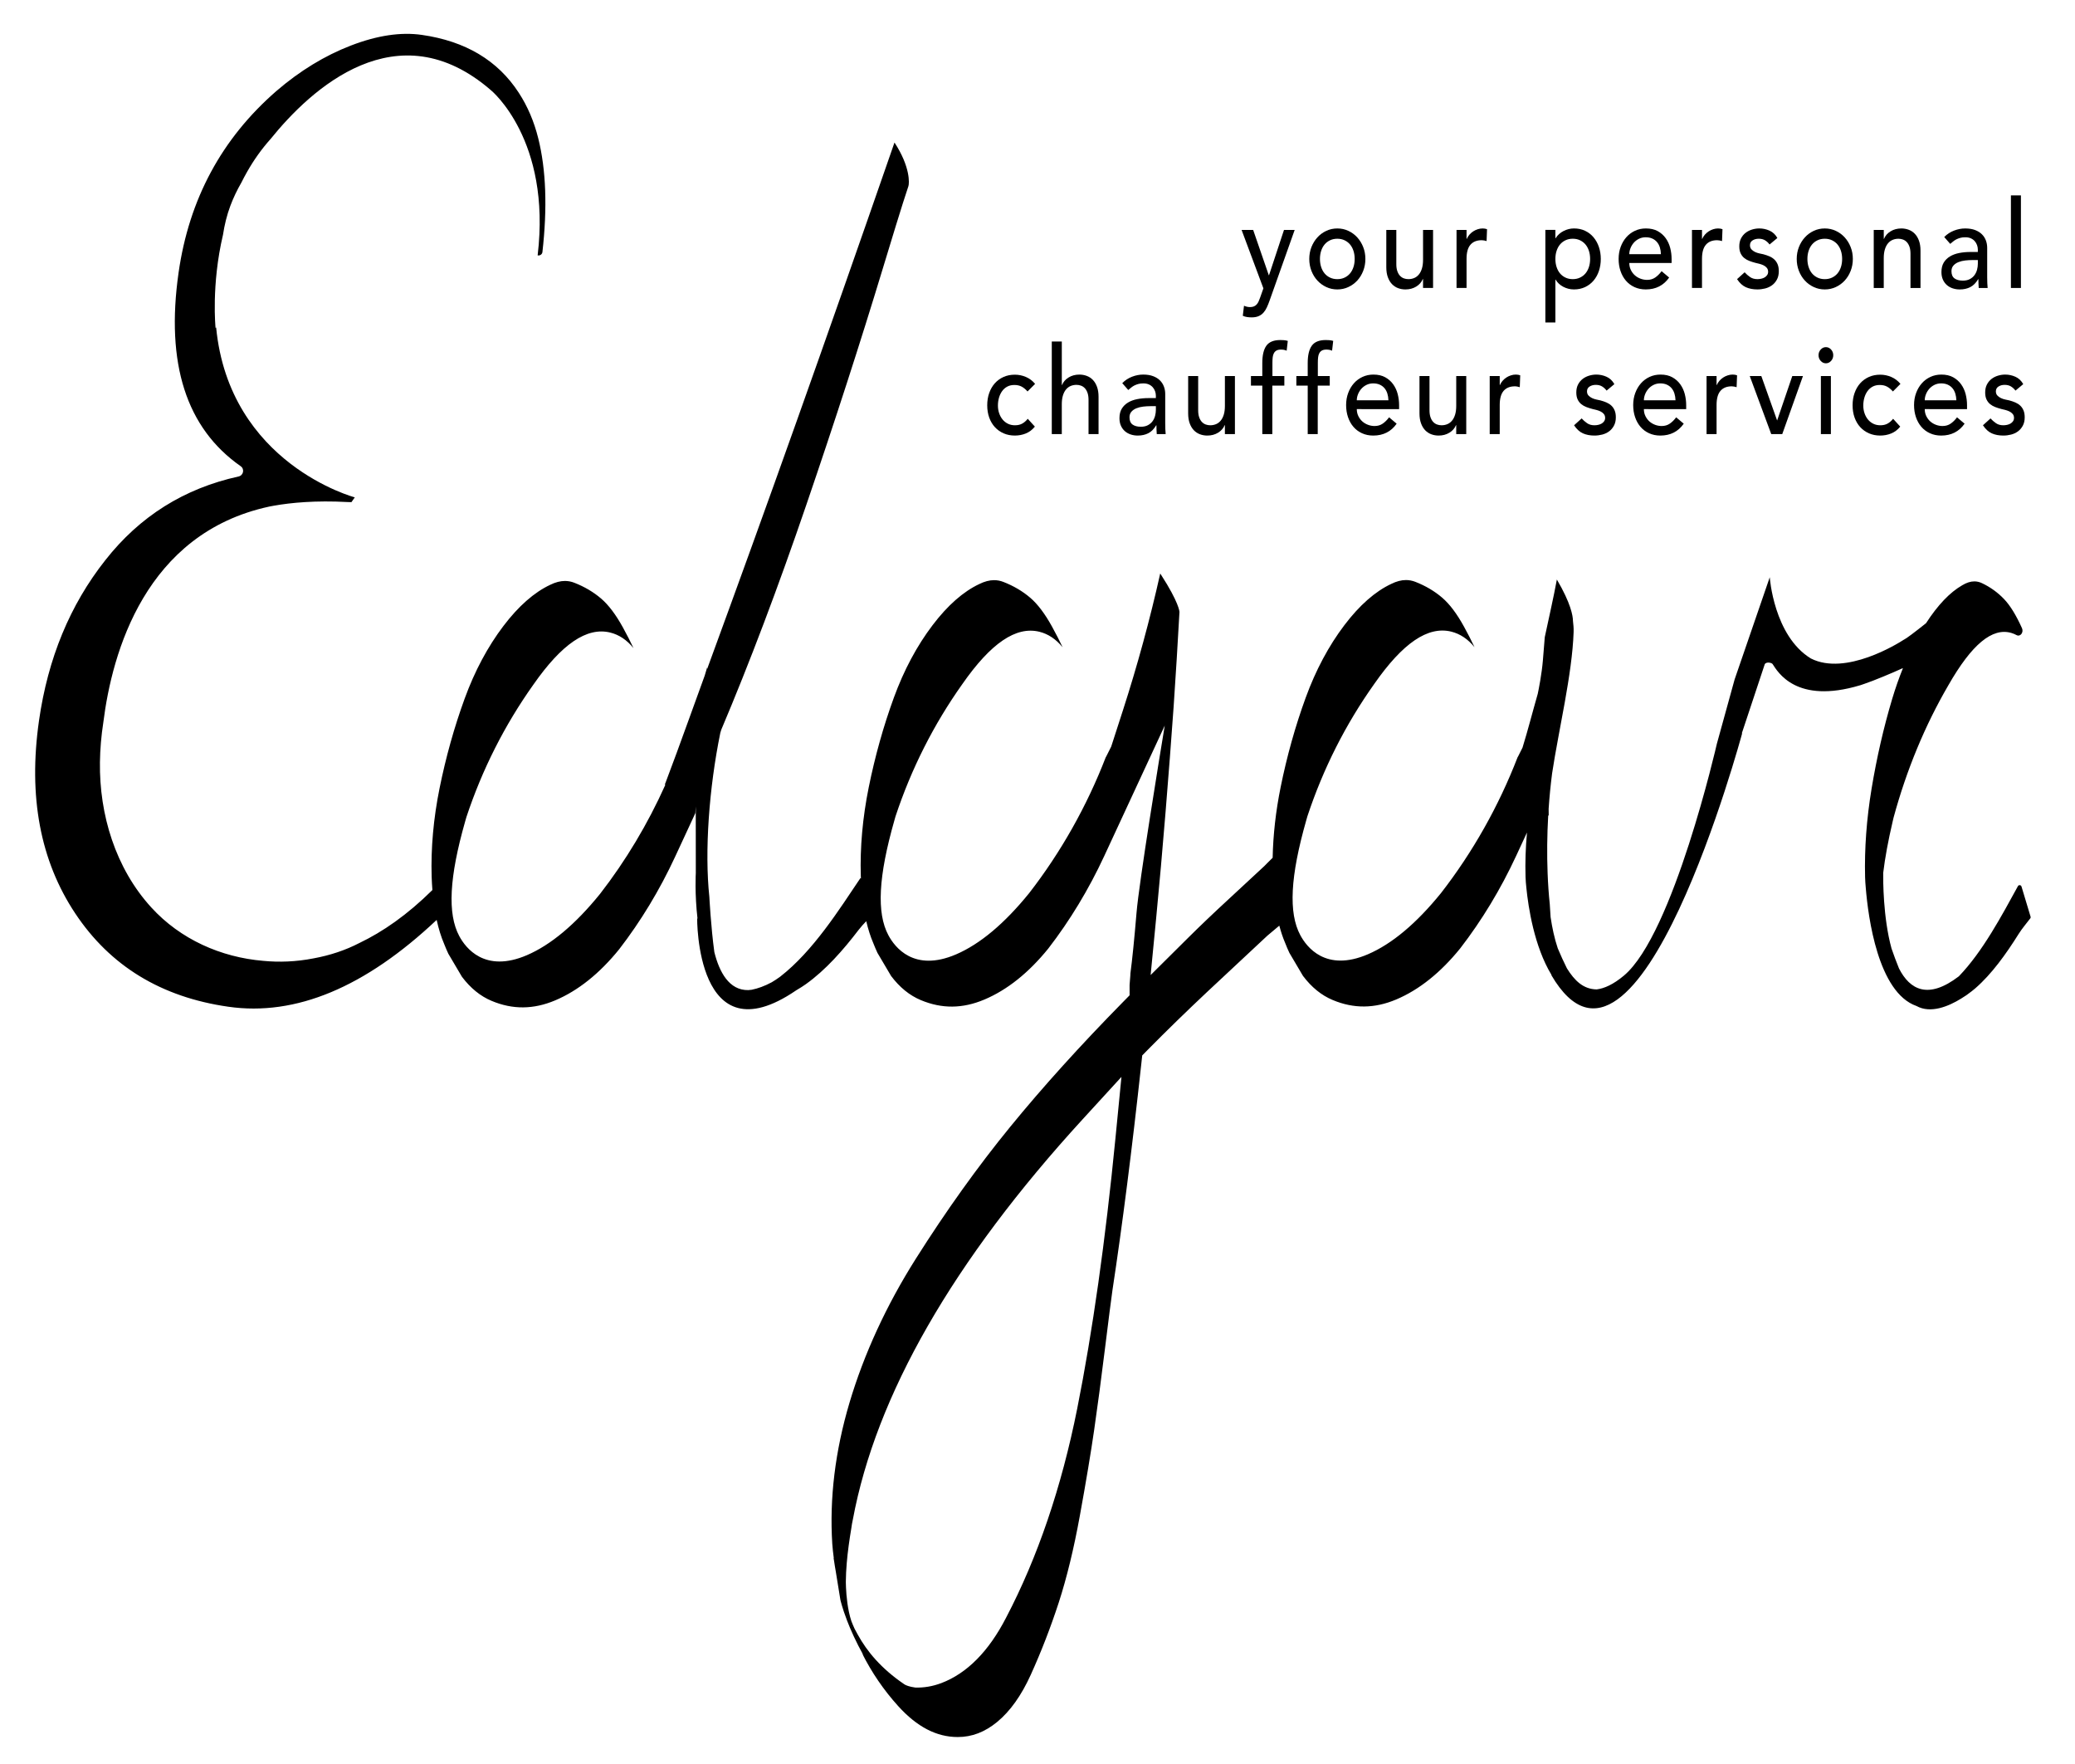 <?xml version="1.0" encoding="utf-8"?>
<!-- Generator: Adobe Illustrator 16.0.0, SVG Export Plug-In . SVG Version: 6.00 Build 0)  -->
<!DOCTYPE svg PUBLIC "-//W3C//DTD SVG 1.1//EN" "http://www.w3.org/Graphics/SVG/1.1/DTD/svg11.dtd">
<svg version="1.1" id="Layer_1" xmlns="http://www.w3.org/2000/svg" xmlns:xlink="http://www.w3.org/1999/xlink" x="0px" y="0px"
	 width="257px" height="218.5px" viewBox="0 0 257 218.5" enable-background="new 0 0 257 218.5" xml:space="preserve">
<g>
	<path d="M251.501,113.529l-1.127-3.742c-0.062-0.204-0.339-0.235-0.442-0.048c-1.976,3.6-4.367,8.114-7.319,11.167
		c-3.803,2.91-6.064,1.664-7.41-0.971c-0.313-0.752-0.658-1.699-0.929-2.48c-1.054-3.828-1.04-8.536-1.029-9.36
		c0.222-1.848,0.607-3.952,1.169-6.353l0.114-0.49c1.604-5.9,3.881-11.399,6.786-16.389c2.892-5.062,5.438-7.186,7.817-6.476
		c0.218,0.066,0.431,0.155,0.636,0.266c0.451,0.241,0.905-0.332,0.667-0.859c-0.004-0.009-0.008-0.017-0.011-0.026
		c-0.717-1.59-1.459-2.796-2.213-3.583c-0.776-0.813-1.694-1.474-2.729-1.966c-0.308-0.147-0.623-0.22-0.947-0.22
		c-0.477,0-0.971,0.159-1.494,0.475c-1.54,0.88-3.046,2.465-4.492,4.703c-1.356,1.082-2.48,1.93-2.72,2.03
		c-0.013,0.005-0.016,0.005-0.019,0.006c-0.001,0.001,0,0-0.001,0.001c-0.771,0.501-7.209,4.515-11.52,2.333
		c-4.601-2.809-5.095-10.061-5.095-10.061l-4.351,12.652l-2.2,7.972c0,0-5.386,23.596-11.52,28.714
		c-1.303,1.089-2.417,1.586-3.365,1.703c-1.652-0.025-2.729-1.07-3.688-2.611c-0.381-0.753-0.804-1.699-1.133-2.48
		c-0.42-1.249-0.699-2.592-0.887-3.863c-0.069-0.971-0.103-1.615-0.103-1.615c-0.127-1.187-0.216-2.477-0.268-3.832
		c0-0.015,0-0.037,0.001-0.05l-0.003-0.018c-0.084-2.215-0.064-4.609,0.075-7.05c0.021-0.012,0.041-0.022,0.063-0.036
		c-0.012-0.261-0.013-0.538-0.008-0.823c0.1-1.458,0.241-2.924,0.429-4.373c0.812-5.38,2.491-12.276,2.664-17.496
		c0.021-0.575-0.037-0.937-0.079-1.376c-0.006-0.638-0.263-2.19-1.994-5.135c-0.216,1.146-0.451,2.301-0.702,3.455l-0.797,3.684
		l-0.231,2.852c-0.139,1.703-0.527,3.638-0.638,4.164c-0.661,2.298-1.236,4.562-1.886,6.661l-0.548,1.091l-0.061,0.099
		c-2.332,6.036-5.545,11.745-9.481,16.815c-3.058,3.775-6.094,6.313-9.059,7.587c-5.228,2.243-7.596-0.908-8.374-2.368
		c-1.479-2.753-1.246-7.277,0.739-14.232l0.14-0.49c1.955-5.9,4.736-11.4,8.281-16.389c3.528-5.063,6.636-7.187,9.538-6.477
		c1.092,0.272,2.049,0.909,2.877,1.921c-0.391-0.826-0.824-1.674-1.301-2.539c-0.873-1.59-1.779-2.796-2.699-3.583
		c-0.946-0.814-2.066-1.474-3.328-1.967c-0.377-0.146-0.761-0.22-1.157-0.22c-0.581,0-1.184,0.16-1.822,0.476
		c-1.992,0.932-3.938,2.647-5.8,5.101c-1.941,2.556-3.554,5.575-4.796,8.978c-1.291,3.536-2.337,7.275-3.112,11.114
		c-0.599,2.961-0.926,5.885-0.985,8.724c-0.255,0.259-1.027,1.005-1.029,1.027c-1.467,1.369-2.947,2.746-4.471,4.146
		c-1.815,1.672-3.486,3.265-4.967,4.736l-4.646,4.614l0.688-7.08c0.774-7.981,1.601-18.215,2.164-26.202
		c0.267-3.913,0.506-7.813,0.72-11.692c-0.002-0.026-0.056-1.159-2.293-4.613c-0.031-0.048-0.062-0.094-0.091-0.14
		c-1.275,5.715-2.837,11.433-4.646,17.028l-1.425,4.408l-0.62,1.232l-0.06,0.099c-2.332,6.035-5.547,11.744-9.481,16.815
		c-3.058,3.776-6.093,6.313-9.058,7.587c-5.228,2.243-7.596-0.909-8.375-2.368c-1.479-2.754-1.245-7.277,0.74-14.231l0.139-0.491
		c1.955-5.9,4.737-11.4,8.281-16.389c3.529-5.063,6.637-7.186,9.539-6.476c1.091,0.272,2.048,0.908,2.877,1.92
		c-0.392-0.826-0.825-1.674-1.301-2.539c-0.873-1.589-1.78-2.795-2.699-3.583c-0.947-0.813-2.067-1.474-3.33-1.966
		c-0.376-0.147-0.759-0.221-1.155-0.221c-0.581,0-1.184,0.16-1.824,0.476c-1.991,0.933-3.937,2.647-5.799,5.102
		c-1.941,2.555-3.554,5.574-4.796,8.978c-1.291,3.535-2.337,7.275-3.113,11.113c-0.756,3.745-1.086,7.433-0.979,10.959
		c0.003,0.107,0.01,0.208,0.015,0.314c-0.02-0.017-0.04-0.038-0.059-0.052c-2.622,3.891-5.855,9.042-9.944,12.215
		c-0.36,0.263-0.707,0.493-1.039,0.688c-0.887,0.477-1.707,0.774-2.497,0.932c-0.146,0.024-0.284,0.032-0.422,0.041
		c-2.355,0.039-3.571-2.213-4.194-4.704c-0.426-3.123-0.619-6.841-0.619-6.841c-0.604-5.677-0.037-13.481,1.356-20.301l0.117-0.389
		c3.493-8.251,7.031-17.6,10.542-27.869c3.536-10.343,6.718-20.179,9.462-29.234c2.787-9.2,2.818-9.08,3.179-10.222
		c0.111-0.325,0.262-2.364-1.725-5.402c-9.005,25.946-15.765,44.895-23.18,65.132c-0.006,0.016-0.014,0.036-0.019,0.052
		c-0.001-0.06-0.004-0.12-0.005-0.18c-0.099,0.34-0.203,0.678-0.304,1.019c-0.458,1.252-1.107,3.045-1.956,5.401
		c-1.084,3.007-2.042,5.612-2.879,7.816c-0.032,0.086-0.065,0.169-0.098,0.254c0.019,0.02,0.033,0.044,0.051,0.065
		c-2.161,4.807-4.878,9.364-8.082,13.492c-3.058,3.777-6.094,6.314-9.059,7.588c-5.228,2.243-7.596-0.908-8.375-2.368
		c-1.479-2.753-1.245-7.276,0.74-14.232l0.14-0.49c1.955-5.9,4.736-11.399,8.281-16.389c3.528-5.063,6.636-7.187,9.538-6.476
		c1.092,0.271,2.048,0.908,2.877,1.92c-0.391-0.826-0.824-1.674-1.3-2.539c-0.873-1.59-1.781-2.796-2.7-3.583
		c-0.947-0.813-2.066-1.474-3.329-1.966c-0.377-0.147-0.76-0.22-1.156-0.22c-0.581,0-1.184,0.159-1.823,0.475
		c-1.991,0.933-3.937,2.647-5.799,5.101c-1.941,2.556-3.554,5.575-4.796,8.979c-1.291,3.535-2.337,7.275-3.113,11.113
		c-0.757,3.745-1.086,7.433-0.98,10.959c0.018,0.568,0.051,1.113,0.092,1.647c-3.105,3.071-6.144,5.176-9.045,6.562
		c-1.728,0.896-3.638,1.527-5.647,1.897c-2.229,0.438-4.325,0.498-6.246,0.313c-5.251-0.438-10.279-2.667-13.883-6.62
		c-4.429-4.853-6.445-11.487-6.356-17.985c0.022-1.622,0.164-3.278,0.421-4.932c1.084-8.66,5.201-23.395,20.529-26.716
		c0.023-0.005,0.045-0.01,0.069-0.015c0.175-0.037,0.36-0.065,0.538-0.1c2.12-0.374,5.153-0.665,9.114-0.451l0.479,0.014
		l0.416-0.593c0,0-15.543-4.122-17.174-21.048c-0.042,0.039-0.071,0.066-0.071,0.066s-0.548-5.299,0.919-11.531
		c0.188-1.236,0.482-2.444,0.915-3.6c0.376-1.004,0.842-1.968,1.376-2.892c0.208-0.424,0.435-0.844,0.67-1.262l-0.003,0.001
		c0,0,0.015-0.025,0.044-0.073c0.8-1.409,1.758-2.774,2.898-4.047c4.984-6.179,15.686-16.1,27.306-6.017
		c0,0,7.477,6.126,5.766,20.434c0.281,0.063,0.56-0.123,0.592-0.409c0.618-5.477,0.458-10.185-0.518-14.088
		c-0.52-2.091-1.324-3.972-2.413-5.641c-2.598-4.003-6.6-6.391-12.01-7.164c-2.606-0.373-5.529,0.067-8.775,1.317
		c-3.246,1.252-6.328,3.131-9.24,5.639c-6.773,5.893-10.808,13.386-12.108,22.48c-1.612,11.275,0.951,19.268,7.692,23.978
		c0.509,0.355,0.343,1.138-0.262,1.271c-6.743,1.481-12.248,4.938-16.511,10.374c-4.37,5.529-7.104,12.149-8.207,19.86
		c-1.343,9.393,0.15,17.347,4.484,23.868c4.332,6.521,10.654,10.376,18.971,11.564c8.333,1.192,16.931-2.395,25.797-10.751
		c0.24,1.091,0.546,2.083,0.922,2.961c0.166,0.428,0.342,0.832,0.523,1.223l1.688,2.859c1.058,1.401,2.274,2.397,3.681,2.984
		c2.604,1.092,5.176,1.069,7.863-0.064c2.831-1.195,5.496-3.323,7.924-6.324c2.682-3.472,5.016-7.33,6.927-11.449l2.514-5.42
		c0.014-0.277,0.032-0.554,0.048-0.831l0.007,8.247c0,0-0.155,2.537,0.219,5.736l-0.054-0.18c0,0-0.194,17.469,12.233,9
		l-0.002-0.002c0.234-0.135,0.467-0.274,0.696-0.425c0.343-0.221,0.557-0.374,0.557-0.374l-0.001-0.001
		c2.438-1.741,4.606-4.204,6.519-6.711c0.286-0.375,0.614-0.729,0.943-1.073c0.232,0.993,0.521,1.897,0.868,2.706
		c0.166,0.429,0.343,0.832,0.523,1.224l1.688,2.858c1.059,1.402,2.274,2.398,3.681,2.986c2.604,1.091,5.176,1.068,7.863-0.067
		c2.832-1.193,5.497-3.321,7.925-6.322c2.681-3.472,5.015-7.33,6.926-11.45l7.496-16.159c-0.598,3.617-3.178,19.341-3.496,23.19
		c-0.274,3.276-0.521,5.724-0.754,7.484c0,0.13-0.021,0.455-0.06,0.87c-0.025,0.27-0.044,0.459-0.044,0.574v1.285l-0.829,0.843
		c-5.255,5.342-9.953,10.54-13.964,15.453c-4.003,4.898-7.929,10.386-11.671,16.306c-3.658,5.785-6.427,11.793-8.231,17.86
		c-1.773,5.968-2.489,11.847-2.129,17.476c0.036,0.57,0.113,1.158,0.185,1.743l-0.02,0.012l0.062,0.386
		c0.052,0.387,0.123,0.779,0.19,1.172l0.588,3.617c0,0,0.209,0.951,0.81,2.521v0.007l0.003,0.004c0.441,1.15,1.098,2.633,2.04,4.329
		c-0.052-0.081-0.113-0.153-0.162-0.235c1.192,2.377,2.689,4.563,4.47,6.531c2.335,2.577,4.747,3.829,7.374,3.829
		c1.748,0,3.341-0.607,4.868-1.857c1.607-1.316,3.011-3.282,4.173-5.847c1.294-2.849,2.46-5.861,3.469-8.952
		c0.994-3.066,1.875-6.683,2.612-10.75c0.77-4.229,1.367-7.808,1.776-10.642c0.422-2.915,0.863-6.233,1.323-9.95
		c0.467-3.775,0.779-6.212,0.935-7.302c1.228-8.073,2.43-17.504,3.576-28.042l0.117-1.068l0.694-0.706
		c2.319-2.351,4.799-4.763,7.363-7.173c2.283-2.144,4.782-4.475,7.438-6.946l1.483-1.246c0.205,0.771,0.442,1.489,0.724,2.143
		c0.166,0.428,0.341,0.832,0.521,1.222l1.688,2.86c1.059,1.401,2.273,2.397,3.681,2.985c2.604,1.091,5.176,1.068,7.863-0.065
		c2.831-1.196,5.497-3.324,7.924-6.324c2.683-3.472,5.016-7.331,6.928-11.45l1.346-2.902c-0.172,1.87-0.232,3.711-0.178,5.51
		c0,0,0,0.006,0.001,0.018c0.015,0.42,0.051,0.875,0.104,1.349c0.235,2.346,0.964,7.23,3.11,10.757l-0.013,0.037
		c10.661,18.192,23.633-29.982,23.633-29.982l-0.056,0.046l2.854-8.595c0.193-0.305,0.851-0.177,0.964-0.005
		c0.637,0.968,2.915,5.014,10.846,2.627l-0.007,0.005c0,0,0.031-0.011,0.041-0.014c0.076-0.024,0.165-0.057,0.243-0.082
		c0.082-0.028,0.159-0.055,0.279-0.097c1.009-0.33,3.463-1.349,4.655-1.901c0.038-0.017,0.063-0.019,0.084-0.015
		c-0.487,1.206-0.933,2.473-1.329,3.8c-1.058,3.536-1.915,7.275-2.551,11.113c-0.62,3.745-0.891,7.433-0.803,10.959
		c0.011,0.426,0.043,0.887,0.088,1.366c0.291,3.551,1.505,12.919,6.277,14.585c1.759,0.976,3.978,0.038,5.509-0.904
		c0.46-0.271,0.908-0.583,1.347-0.934c0.282-0.221,0.456-0.374,0.456-0.374l-0.001-0.001c1.998-1.74,3.774-4.204,5.343-6.711
		c0.437-0.699,0.992-1.328,1.447-1.937C251.51,113.662,251.521,113.594,251.501,113.529 M138.153,140.969
		c-1.242,12.688-2.836,23.954-4.736,33.479c-1.942,9.725-4.902,18.426-8.799,25.865c-2.147,4.178-4.849,6.912-8.031,8.118
		c-1.104,0.415-2.175,0.581-3.208,0.554c-0.779-0.104-1.186-0.287-1.348-0.389c-0.037-0.025-0.067-0.047-0.105-0.072
		c-2.781-1.898-4.546-4.017-5.682-6.087c-0.029-0.067-0.089-0.177-0.185-0.343c-0.061-0.119-0.138-0.24-0.196-0.359
		c-0.022-0.042-0.041-0.092-0.063-0.136c-0.133-0.285-0.242-0.566-0.354-0.847c-0.47-1.416-0.62-3.142-0.664-4.148
		c-0.003-0.206-0.02-0.401-0.019-0.612c-0.001-0.083-0.001-0.111-0.001-0.146c0.008-0.736,0.044-1.499,0.113-2.288
		c0.121-1.423,0.325-2.861,0.566-4.308c0.046-0.354,0.108-0.705,0.185-1.053c2.862-15.396,12.409-32.054,28.483-49.607l4.789-5.23
		L138.153,140.969z"/>
	<path d="M153.777,28.473h1.434l1.936,5.611h0.027l1.856-5.611h1.323l-3.102,8.736c-0.11,0.313-0.225,0.599-0.344,0.856
		c-0.119,0.259-0.261,0.478-0.426,0.66c-0.164,0.182-0.363,0.324-0.597,0.425s-0.52,0.152-0.858,0.152
		c-0.184,0-0.369-0.013-0.557-0.038c-0.188-0.026-0.368-0.079-0.542-0.16l0.15-1.243c0.247,0.111,0.493,0.167,0.74,0.167
		c0.191,0,0.354-0.028,0.486-0.084c0.132-0.055,0.246-0.136,0.343-0.242c0.096-0.107,0.176-0.23,0.239-0.372
		s0.128-0.303,0.191-0.485l0.402-1.138L153.777,28.473z"/>
	<path d="M162.16,32.067c0-0.525,0.09-1.016,0.269-1.471c0.18-0.455,0.426-0.854,0.738-1.198c0.312-0.344,0.68-0.614,1.103-0.811
		c0.423-0.198,0.878-0.296,1.365-0.296s0.941,0.098,1.364,0.296c0.423,0.197,0.791,0.467,1.104,0.811
		c0.313,0.344,0.559,0.743,0.737,1.198c0.18,0.455,0.27,0.946,0.27,1.471c0,0.526-0.09,1.019-0.27,1.479
		c-0.179,0.46-0.425,0.859-0.737,1.198s-0.681,0.607-1.104,0.803c-0.423,0.198-0.877,0.296-1.364,0.296s-0.942-0.098-1.365-0.296
		c-0.423-0.196-0.791-0.464-1.103-0.803c-0.313-0.339-0.559-0.738-0.738-1.198C162.25,33.086,162.16,32.593,162.16,32.067
		 M163.483,32.067c0,0.364,0.051,0.7,0.152,1.009c0.101,0.308,0.243,0.571,0.427,0.788c0.184,0.218,0.409,0.39,0.676,0.516
		c0.266,0.126,0.565,0.189,0.896,0.189s0.629-0.063,0.896-0.189s0.492-0.298,0.676-0.516c0.184-0.217,0.326-0.48,0.428-0.788
		c0.101-0.309,0.151-0.645,0.151-1.009c0-0.364-0.051-0.7-0.151-1.008c-0.102-0.309-0.244-0.572-0.428-0.789
		c-0.184-0.218-0.409-0.389-0.676-0.516c-0.267-0.126-0.564-0.189-0.896-0.189s-0.631,0.063-0.896,0.189
		c-0.267,0.127-0.492,0.298-0.676,0.516c-0.184,0.217-0.326,0.48-0.427,0.789C163.534,31.367,163.483,31.703,163.483,32.067"/>
	<path d="M177.491,35.661h-1.24v-1.107h-0.028c-0.156,0.384-0.428,0.695-0.813,0.933c-0.386,0.237-0.832,0.356-1.337,0.356
		c-0.322,0-0.626-0.053-0.91-0.159c-0.285-0.106-0.535-0.271-0.751-0.493c-0.217-0.222-0.389-0.508-0.518-0.857
		s-0.193-0.76-0.193-1.236v-4.625h1.241v4.246c0,0.334,0.041,0.619,0.124,0.857c0.083,0.237,0.193,0.43,0.331,0.576
		c0.138,0.147,0.296,0.253,0.476,0.319c0.179,0.065,0.365,0.098,0.559,0.098c0.257,0,0.496-0.045,0.717-0.136
		c0.221-0.091,0.413-0.235,0.579-0.433c0.165-0.196,0.294-0.447,0.386-0.75c0.092-0.303,0.139-0.662,0.139-1.077v-3.7h1.24V35.661z"
		/>
	<path d="M180.4,28.473h1.241v1.107h0.027c0.083-0.192,0.193-0.366,0.331-0.523c0.138-0.157,0.292-0.291,0.462-0.402
		c0.17-0.111,0.355-0.2,0.559-0.265c0.201-0.066,0.404-0.099,0.606-0.099s0.386,0.031,0.552,0.091l-0.056,1.471
		c-0.102-0.03-0.201-0.055-0.303-0.076c-0.102-0.02-0.203-0.03-0.304-0.03c-0.606,0-1.071,0.187-1.393,0.561
		c-0.322,0.374-0.482,0.956-0.482,1.744v3.609H180.4V28.473z"/>
	<path d="M191.402,28.472h1.241v1.031h0.027c0.239-0.384,0.567-0.682,0.986-0.895c0.418-0.211,0.848-0.318,1.289-0.318
		c0.505,0,0.962,0.096,1.371,0.288c0.409,0.193,0.759,0.461,1.048,0.804c0.29,0.344,0.513,0.746,0.669,1.206
		s0.234,0.953,0.234,1.478c0,0.537-0.078,1.035-0.234,1.495s-0.379,0.859-0.669,1.198c-0.289,0.338-0.639,0.604-1.048,0.796
		s-0.866,0.288-1.371,0.288c-0.47,0-0.91-0.109-1.324-0.326c-0.413-0.218-0.73-0.514-0.951-0.888h-0.027v5.309h-1.241V28.472z
		 M194.794,29.564c-0.33,0-0.629,0.063-0.896,0.189c-0.268,0.127-0.492,0.299-0.676,0.517c-0.185,0.217-0.325,0.48-0.428,0.788
		c-0.102,0.308-0.151,0.645-0.151,1.008c0,0.365,0.05,0.701,0.151,1.009c0.103,0.308,0.243,0.572,0.428,0.789
		c0.184,0.217,0.408,0.389,0.676,0.515c0.267,0.127,0.565,0.19,0.896,0.19c0.331,0,0.63-0.063,0.896-0.19
		c0.267-0.126,0.491-0.298,0.676-0.515c0.184-0.217,0.326-0.481,0.428-0.789c0.101-0.308,0.151-0.644,0.151-1.009
		c0-0.363-0.051-0.7-0.151-1.008c-0.102-0.308-0.244-0.571-0.428-0.788c-0.185-0.218-0.409-0.39-0.676-0.517
		C195.424,29.627,195.125,29.564,194.794,29.564"/>
	<path d="M201.798,32.567c0,0.313,0.063,0.599,0.188,0.857c0.124,0.258,0.286,0.478,0.488,0.659
		c0.202,0.183,0.437,0.324,0.703,0.425s0.542,0.152,0.827,0.152c0.387,0,0.722-0.099,1.007-0.296
		c0.284-0.197,0.547-0.457,0.786-0.781l0.938,0.788c-0.69,0.981-1.656,1.472-2.896,1.472c-0.516,0-0.981-0.097-1.399-0.288
		c-0.418-0.192-0.772-0.458-1.062-0.796c-0.29-0.339-0.513-0.739-0.669-1.199s-0.234-0.958-0.234-1.494
		c0-0.535,0.085-1.033,0.255-1.493s0.404-0.86,0.703-1.199c0.299-0.338,0.655-0.604,1.069-0.796
		c0.413-0.192,0.863-0.288,1.351-0.288c0.579,0,1.068,0.111,1.469,0.333c0.399,0.223,0.729,0.514,0.985,0.873
		c0.257,0.359,0.443,0.763,0.559,1.213c0.115,0.45,0.172,0.908,0.172,1.372v0.486H201.798z M205.714,31.476
		c-0.009-0.304-0.053-0.582-0.131-0.834c-0.078-0.253-0.195-0.473-0.352-0.66s-0.352-0.334-0.586-0.44s-0.508-0.159-0.82-0.159
		c-0.304,0-0.582,0.063-0.834,0.19c-0.253,0.126-0.467,0.29-0.642,0.492c-0.175,0.203-0.311,0.428-0.406,0.675
		c-0.097,0.248-0.146,0.493-0.146,0.736H205.714z"/>
	<path d="M209.561,28.473h1.241v1.107h0.028c0.081-0.192,0.192-0.366,0.33-0.523c0.138-0.157,0.292-0.291,0.463-0.402
		c0.169-0.111,0.354-0.2,0.558-0.265c0.201-0.066,0.404-0.099,0.606-0.099s0.386,0.031,0.552,0.091l-0.056,1.471
		c-0.102-0.03-0.201-0.055-0.303-0.076c-0.102-0.02-0.203-0.03-0.304-0.03c-0.606,0-1.071,0.187-1.393,0.561
		c-0.322,0.374-0.482,0.956-0.482,1.744v3.609h-1.241V28.473z"/>
	<path d="M219.17,30.277c-0.146-0.202-0.329-0.372-0.545-0.508c-0.216-0.137-0.479-0.205-0.792-0.205
		c-0.295,0-0.55,0.068-0.766,0.205c-0.216,0.136-0.323,0.336-0.323,0.599c0,0.212,0.062,0.385,0.186,0.516s0.271,0.237,0.441,0.318
		c0.17,0.081,0.352,0.142,0.545,0.182c0.192,0.04,0.358,0.076,0.496,0.106c0.267,0.071,0.517,0.157,0.751,0.258
		c0.235,0.101,0.437,0.233,0.606,0.394c0.171,0.162,0.304,0.36,0.4,0.592c0.097,0.233,0.146,0.516,0.146,0.849
		c0,0.404-0.079,0.751-0.235,1.039s-0.358,0.523-0.606,0.705s-0.531,0.314-0.849,0.395c-0.316,0.08-0.637,0.121-0.958,0.121
		c-0.542,0-1.018-0.091-1.427-0.273c-0.409-0.182-0.774-0.516-1.096-1.001l0.938-0.849c0.202,0.222,0.428,0.419,0.675,0.591
		c0.249,0.173,0.552,0.258,0.91,0.258c0.156,0,0.316-0.018,0.477-0.053c0.16-0.035,0.303-0.091,0.427-0.167
		c0.124-0.075,0.225-0.172,0.304-0.288c0.078-0.116,0.117-0.25,0.117-0.402c0-0.202-0.058-0.369-0.173-0.501
		c-0.115-0.131-0.252-0.235-0.413-0.31c-0.161-0.076-0.331-0.137-0.511-0.182c-0.179-0.046-0.338-0.084-0.476-0.114
		c-0.267-0.07-0.52-0.151-0.758-0.243c-0.239-0.091-0.451-0.212-0.635-0.364c-0.184-0.151-0.331-0.343-0.441-0.576
		c-0.109-0.232-0.165-0.521-0.165-0.864c0-0.374,0.071-0.701,0.214-0.978c0.143-0.279,0.331-0.509,0.565-0.69
		c0.234-0.183,0.501-0.319,0.8-0.41c0.298-0.091,0.6-0.137,0.902-0.137c0.441,0,0.864,0.091,1.269,0.273
		c0.404,0.182,0.728,0.485,0.966,0.91L219.17,30.277z"/>
	<path d="M222.534,32.067c0-0.525,0.091-1.016,0.269-1.471c0.18-0.455,0.425-0.854,0.738-1.198c0.312-0.344,0.68-0.614,1.103-0.811
		c0.423-0.198,0.878-0.296,1.365-0.296c0.486,0,0.941,0.098,1.364,0.296c0.423,0.197,0.791,0.467,1.104,0.811
		c0.313,0.344,0.559,0.743,0.737,1.198c0.18,0.455,0.27,0.946,0.27,1.471c0,0.526-0.09,1.019-0.27,1.479
		c-0.179,0.46-0.425,0.859-0.737,1.198s-0.681,0.607-1.104,0.803c-0.423,0.198-0.878,0.296-1.364,0.296
		c-0.487,0-0.942-0.098-1.365-0.296c-0.423-0.196-0.791-0.464-1.103-0.803c-0.313-0.339-0.559-0.738-0.738-1.198
		C222.625,33.086,222.534,32.593,222.534,32.067 M223.857,32.067c0,0.364,0.051,0.7,0.152,1.009
		c0.101,0.308,0.244,0.571,0.427,0.788c0.184,0.218,0.409,0.39,0.676,0.516s0.565,0.189,0.896,0.189s0.629-0.063,0.896-0.189
		s0.492-0.298,0.676-0.516c0.184-0.217,0.326-0.48,0.428-0.788c0.101-0.309,0.151-0.645,0.151-1.009c0-0.364-0.051-0.7-0.151-1.008
		c-0.102-0.309-0.244-0.572-0.428-0.789c-0.184-0.218-0.409-0.389-0.676-0.516c-0.267-0.126-0.564-0.189-0.896-0.189
		s-0.63,0.063-0.896,0.189c-0.267,0.127-0.492,0.298-0.676,0.516c-0.183,0.217-0.326,0.48-0.427,0.789
		C223.908,31.367,223.857,31.703,223.857,32.067"/>
	<path d="M232.075,28.473h1.24v1.107h0.028c0.156-0.384,0.427-0.695,0.813-0.933c0.386-0.237,0.831-0.356,1.337-0.356
		c0.313,0,0.613,0.053,0.903,0.159c0.289,0.106,0.542,0.271,0.758,0.493c0.216,0.223,0.389,0.508,0.518,0.857
		c0.129,0.349,0.192,0.761,0.192,1.236v4.625h-1.24v-4.246c0-0.334-0.042-0.619-0.124-0.857c-0.083-0.237-0.193-0.429-0.331-0.576
		s-0.297-0.253-0.476-0.319c-0.18-0.065-0.366-0.098-0.559-0.098c-0.258,0-0.496,0.045-0.717,0.137
		c-0.221,0.09-0.414,0.234-0.579,0.432c-0.166,0.197-0.295,0.447-0.386,0.751c-0.093,0.303-0.139,0.662-0.139,1.076v3.7h-1.24
		V28.473z"/>
	<path d="M240.803,29.353c0.349-0.354,0.754-0.62,1.213-0.796c0.46-0.177,0.919-0.266,1.379-0.266c0.478,0,0.889,0.066,1.234,0.197
		c0.344,0.132,0.627,0.309,0.848,0.531c0.221,0.223,0.384,0.478,0.489,0.766c0.105,0.288,0.158,0.589,0.158,0.902v3.67
		c0,0.253,0.005,0.486,0.015,0.698c0.009,0.212,0.022,0.415,0.041,0.607h-1.104c-0.027-0.364-0.041-0.728-0.041-1.092h-0.027
		c-0.275,0.465-0.603,0.794-0.979,0.986c-0.377,0.191-0.813,0.288-1.31,0.288c-0.303,0-0.593-0.046-0.868-0.137
		c-0.276-0.091-0.518-0.227-0.724-0.409c-0.207-0.182-0.371-0.407-0.489-0.675c-0.12-0.268-0.18-0.579-0.18-0.933
		c0-0.465,0.094-0.854,0.282-1.168c0.188-0.313,0.446-0.568,0.772-0.765c0.326-0.198,0.707-0.339,1.145-0.425
		c0.436-0.086,0.902-0.129,1.399-0.129h0.91v-0.303c0-0.182-0.033-0.364-0.097-0.546c-0.064-0.182-0.161-0.347-0.29-0.493
		c-0.129-0.147-0.289-0.263-0.482-0.349c-0.192-0.086-0.423-0.129-0.689-0.129c-0.239,0-0.448,0.025-0.627,0.076
		c-0.18,0.051-0.343,0.114-0.489,0.189c-0.147,0.076-0.281,0.165-0.4,0.266s-0.234,0.197-0.345,0.288L240.803,29.353z
		 M244.305,32.204c-0.295,0-0.596,0.018-0.903,0.053c-0.309,0.035-0.589,0.104-0.841,0.205c-0.253,0.101-0.46,0.242-0.621,0.425
		c-0.16,0.181-0.24,0.414-0.24,0.697c0,0.415,0.127,0.713,0.379,0.895s0.595,0.273,1.027,0.273c0.34,0,0.629-0.063,0.868-0.19
		c0.239-0.126,0.432-0.29,0.579-0.493c0.146-0.202,0.253-0.427,0.317-0.675c0.063-0.247,0.097-0.492,0.097-0.735v-0.455H244.305z"/>
	<rect x="249.063" y="24.196" width="1.239" height="11.465"/>
	<path d="M127.265,48.479c-0.229-0.263-0.471-0.462-0.724-0.599c-0.253-0.137-0.554-0.205-0.903-0.205
		c-0.34,0-0.637,0.068-0.89,0.205s-0.463,0.324-0.633,0.561c-0.17,0.238-0.299,0.511-0.387,0.819
		c-0.087,0.308-0.13,0.629-0.13,0.963s0.05,0.65,0.151,0.948s0.244,0.559,0.428,0.781c0.183,0.222,0.404,0.397,0.661,0.523
		c0.258,0.127,0.547,0.19,0.869,0.19c0.349,0,0.648-0.068,0.896-0.205c0.248-0.136,0.479-0.336,0.689-0.599l0.883,0.971
		c-0.322,0.394-0.697,0.677-1.124,0.849c-0.427,0.172-0.88,0.258-1.358,0.258c-0.506,0-0.967-0.091-1.386-0.273
		c-0.417-0.182-0.779-0.437-1.082-0.766c-0.303-0.329-0.537-0.723-0.703-1.183s-0.248-0.968-0.248-1.524s0.082-1.067,0.248-1.532
		c0.166-0.465,0.397-0.865,0.696-1.198c0.299-0.334,0.657-0.594,1.076-0.781c0.418-0.187,0.884-0.281,1.399-0.281
		c0.478,0,0.935,0.094,1.372,0.281s0.816,0.472,1.138,0.857L127.265,48.479z"/>
	<path d="M130.271,42.292h1.24v5.384h0.028c0.156-0.384,0.427-0.695,0.813-0.932c0.386-0.238,0.831-0.357,1.337-0.357
		c0.313,0,0.613,0.053,0.903,0.159c0.289,0.106,0.542,0.271,0.758,0.493c0.216,0.223,0.389,0.508,0.518,0.857
		s0.193,0.761,0.193,1.236v4.626h-1.241V49.51c0-0.333-0.042-0.619-0.124-0.857c-0.083-0.237-0.193-0.429-0.331-0.576
		c-0.138-0.146-0.297-0.252-0.476-0.318c-0.18-0.066-0.366-0.099-0.559-0.099c-0.258,0-0.496,0.046-0.717,0.136
		c-0.221,0.091-0.414,0.236-0.579,0.432c-0.166,0.198-0.294,0.448-0.386,0.751c-0.093,0.304-0.139,0.663-0.139,1.077v3.701h-1.24
		V42.292z"/>
	<path d="M138.997,47.448c0.35-0.354,0.754-0.619,1.214-0.796c0.459-0.177,0.919-0.266,1.379-0.266c0.478,0,0.889,0.066,1.233,0.198
		c0.345,0.131,0.628,0.308,0.848,0.53c0.222,0.223,0.384,0.478,0.489,0.766c0.107,0.288,0.159,0.589,0.159,0.902v3.671
		c0,0.252,0.005,0.485,0.014,0.697c0.009,0.212,0.022,0.415,0.041,0.607h-1.103c-0.027-0.364-0.041-0.728-0.041-1.092h-0.028
		c-0.275,0.465-0.601,0.794-0.979,0.986c-0.377,0.192-0.813,0.288-1.31,0.288c-0.304,0-0.593-0.045-0.869-0.137
		c-0.274-0.09-0.517-0.227-0.724-0.409c-0.207-0.182-0.37-0.407-0.489-0.675c-0.12-0.268-0.179-0.579-0.179-0.933
		c0-0.465,0.094-0.854,0.283-1.168c0.188-0.313,0.444-0.568,0.771-0.765c0.326-0.198,0.708-0.339,1.146-0.425
		c0.436-0.086,0.902-0.129,1.398-0.129h0.91v-0.303c0-0.182-0.032-0.364-0.097-0.546s-0.16-0.346-0.289-0.493
		c-0.129-0.146-0.29-0.263-0.483-0.349c-0.192-0.086-0.423-0.129-0.688-0.129c-0.239,0-0.448,0.026-0.627,0.076
		c-0.18,0.051-0.343,0.114-0.49,0.189c-0.147,0.077-0.28,0.165-0.399,0.266c-0.12,0.101-0.233,0.197-0.345,0.288L138.997,47.448z
		 M142.499,50.299c-0.294,0-0.595,0.018-0.902,0.053c-0.309,0.036-0.589,0.104-0.841,0.205c-0.253,0.101-0.46,0.242-0.621,0.425
		c-0.161,0.182-0.24,0.414-0.24,0.697c0,0.415,0.126,0.713,0.378,0.895c0.253,0.182,0.596,0.273,1.027,0.273
		c0.34,0,0.63-0.063,0.868-0.19c0.239-0.126,0.434-0.29,0.58-0.492c0.147-0.202,0.252-0.428,0.316-0.675
		c0.064-0.248,0.097-0.493,0.097-0.736v-0.455H142.499z"/>
	<path d="M152.95,53.757h-1.241V52.65h-0.027c-0.156,0.384-0.428,0.695-0.813,0.933c-0.386,0.237-0.832,0.356-1.338,0.356
		c-0.321,0-0.625-0.053-0.909-0.16c-0.285-0.105-0.535-0.27-0.752-0.492c-0.216-0.222-0.388-0.509-0.517-0.857
		c-0.129-0.349-0.193-0.761-0.193-1.236v-4.625h1.241v4.246c0,0.334,0.041,0.619,0.124,0.857c0.083,0.237,0.193,0.43,0.331,0.576
		c0.138,0.147,0.296,0.253,0.476,0.319c0.179,0.065,0.365,0.098,0.559,0.098c0.257,0,0.496-0.046,0.717-0.137
		c0.221-0.09,0.413-0.235,0.579-0.432c0.165-0.197,0.294-0.447,0.386-0.751c0.092-0.303,0.138-0.661,0.138-1.076v-3.7h1.241V53.757z
		"/>
	<path d="M156.342,47.751h-1.406v-1.183h1.406V44.96c0-0.96,0.168-1.675,0.503-2.146c0.336-0.47,0.913-0.705,1.731-0.705
		c0.137,0,0.282,0.005,0.434,0.016c0.151,0.01,0.315,0.04,0.489,0.09l-0.138,1.214c-0.119-0.051-0.234-0.086-0.345-0.107
		c-0.11-0.02-0.229-0.03-0.358-0.03c-0.229,0-0.414,0.038-0.552,0.114s-0.245,0.184-0.324,0.326
		c-0.077,0.142-0.129,0.311-0.151,0.508c-0.022,0.197-0.034,0.422-0.034,0.675v1.653h1.476v1.183h-1.489v6.006h-1.241V47.751z"/>
	<path d="M161.967,47.751h-1.406v-1.183h1.406V44.96c0-0.96,0.168-1.675,0.504-2.146c0.335-0.47,0.912-0.705,1.73-0.705
		c0.138,0,0.282,0.005,0.434,0.016c0.151,0.01,0.315,0.04,0.489,0.09l-0.138,1.214c-0.119-0.051-0.234-0.086-0.345-0.107
		c-0.11-0.02-0.229-0.03-0.358-0.03c-0.229,0-0.413,0.038-0.552,0.114c-0.138,0.076-0.245,0.184-0.323,0.326
		s-0.13,0.311-0.152,0.508c-0.022,0.197-0.034,0.422-0.034,0.675v1.653h1.476v1.183h-1.489v6.006h-1.241V47.751z"/>
	<path d="M168.047,50.663c0,0.314,0.063,0.599,0.188,0.857c0.123,0.258,0.286,0.478,0.488,0.66s0.437,0.323,0.703,0.424
		c0.266,0.101,0.542,0.152,0.827,0.152c0.387,0,0.722-0.099,1.007-0.296c0.284-0.197,0.547-0.457,0.786-0.781l0.937,0.789
		c-0.688,0.981-1.654,1.471-2.895,1.471c-0.516,0-0.981-0.096-1.399-0.288c-0.419-0.192-0.772-0.457-1.062-0.796
		c-0.29-0.339-0.513-0.738-0.669-1.199c-0.156-0.46-0.234-0.957-0.234-1.493s0.085-1.034,0.255-1.494s0.404-0.859,0.703-1.198
		s0.655-0.604,1.069-0.796c0.413-0.192,0.863-0.289,1.351-0.289c0.579,0,1.068,0.112,1.469,0.334
		c0.399,0.223,0.728,0.513,0.985,0.872c0.257,0.359,0.443,0.764,0.559,1.213c0.115,0.45,0.172,0.908,0.172,1.373v0.485H168.047z
		 M171.963,49.571c-0.009-0.303-0.053-0.581-0.131-0.834c-0.078-0.252-0.195-0.473-0.352-0.66s-0.352-0.334-0.586-0.44
		s-0.508-0.159-0.82-0.159c-0.304,0-0.582,0.064-0.834,0.19c-0.253,0.127-0.467,0.291-0.642,0.493s-0.311,0.427-0.407,0.675
		c-0.096,0.247-0.145,0.492-0.145,0.735H171.963z"/>
	<path d="M181.601,53.757h-1.241V52.65h-0.027c-0.156,0.384-0.428,0.695-0.813,0.933c-0.387,0.237-0.832,0.356-1.338,0.356
		c-0.321,0-0.625-0.053-0.909-0.16c-0.285-0.105-0.536-0.27-0.752-0.492c-0.216-0.222-0.388-0.509-0.517-0.857
		c-0.129-0.349-0.193-0.761-0.193-1.236v-4.625h1.241v4.246c0,0.334,0.041,0.619,0.124,0.857c0.083,0.237,0.192,0.43,0.331,0.576
		c0.138,0.147,0.296,0.253,0.476,0.319c0.179,0.065,0.365,0.098,0.558,0.098c0.258,0,0.497-0.046,0.718-0.137
		c0.221-0.09,0.413-0.235,0.578-0.432c0.166-0.197,0.295-0.447,0.387-0.751c0.092-0.303,0.138-0.661,0.138-1.076v-3.7h1.241V53.757z
		"/>
	<path d="M184.509,46.569h1.241v1.107h0.027c0.083-0.192,0.193-0.366,0.331-0.524c0.138-0.156,0.292-0.29,0.462-0.401
		c0.17-0.112,0.356-0.2,0.559-0.265c0.202-0.066,0.404-0.1,0.606-0.1s0.386,0.031,0.552,0.092l-0.055,1.471
		c-0.102-0.03-0.203-0.056-0.304-0.076c-0.102-0.02-0.202-0.031-0.304-0.031c-0.606,0-1.07,0.188-1.393,0.562
		c-0.321,0.374-0.482,0.955-0.482,1.744v3.609h-1.241V46.569z"/>
	<path d="M198.986,48.373c-0.146-0.202-0.329-0.371-0.545-0.508c-0.216-0.137-0.48-0.204-0.793-0.204
		c-0.294,0-0.549,0.067-0.765,0.204c-0.217,0.137-0.324,0.337-0.324,0.599c0,0.213,0.062,0.385,0.186,0.516
		c0.125,0.131,0.271,0.238,0.441,0.318c0.17,0.081,0.352,0.142,0.545,0.182c0.193,0.041,0.359,0.076,0.496,0.106
		c0.267,0.071,0.517,0.158,0.751,0.258c0.234,0.102,0.438,0.233,0.607,0.395c0.171,0.162,0.303,0.359,0.399,0.591
		c0.097,0.233,0.146,0.516,0.146,0.85c0,0.404-0.079,0.75-0.236,1.038c-0.156,0.289-0.358,0.524-0.606,0.706
		c-0.248,0.181-0.53,0.313-0.848,0.394c-0.317,0.08-0.637,0.121-0.958,0.121c-0.543,0-1.018-0.091-1.427-0.273
		c-0.41-0.182-0.774-0.516-1.097-1.001l0.938-0.849c0.202,0.223,0.428,0.42,0.676,0.592c0.248,0.172,0.552,0.257,0.91,0.257
		c0.156,0,0.315-0.017,0.476-0.053c0.16-0.035,0.303-0.091,0.427-0.167c0.124-0.075,0.226-0.171,0.304-0.288
		c0.078-0.116,0.117-0.25,0.117-0.402c0-0.202-0.058-0.369-0.172-0.5c-0.115-0.132-0.252-0.235-0.414-0.311
		c-0.161-0.076-0.331-0.136-0.51-0.182c-0.18-0.046-0.338-0.083-0.476-0.114c-0.268-0.07-0.52-0.151-0.759-0.242
		c-0.239-0.092-0.45-0.213-0.634-0.365c-0.185-0.151-0.331-0.343-0.441-0.576c-0.11-0.232-0.165-0.52-0.165-0.864
		c0-0.374,0.07-0.7,0.213-0.978c0.143-0.278,0.331-0.508,0.565-0.69c0.234-0.183,0.501-0.319,0.8-0.41s0.6-0.137,0.903-0.137
		c0.441,0,0.863,0.091,1.269,0.274c0.404,0.181,0.726,0.485,0.965,0.909L198.986,48.373z"/>
	<path d="M203.604,50.663c0,0.314,0.062,0.599,0.187,0.857c0.124,0.258,0.287,0.478,0.489,0.66s0.437,0.323,0.703,0.424
		c0.266,0.101,0.542,0.152,0.827,0.152c0.386,0,0.722-0.099,1.006-0.296c0.285-0.197,0.548-0.457,0.786-0.781l0.938,0.789
		c-0.689,0.981-1.654,1.471-2.896,1.471c-0.515,0-0.98-0.096-1.399-0.288c-0.418-0.192-0.771-0.457-1.062-0.796
		c-0.289-0.339-0.512-0.738-0.668-1.199c-0.157-0.46-0.234-0.957-0.234-1.493s0.084-1.034,0.255-1.494
		c0.17-0.46,0.404-0.859,0.703-1.198s0.655-0.604,1.068-0.796c0.414-0.192,0.864-0.289,1.352-0.289c0.579,0,1.068,0.112,1.468,0.334
		c0.4,0.223,0.729,0.513,0.986,0.872c0.257,0.359,0.443,0.764,0.559,1.213c0.114,0.45,0.172,0.908,0.172,1.373v0.485H203.604z
		 M207.521,49.571c-0.01-0.303-0.053-0.581-0.132-0.834c-0.078-0.252-0.195-0.473-0.351-0.66c-0.157-0.187-0.353-0.334-0.587-0.44
		s-0.508-0.159-0.82-0.159c-0.303,0-0.581,0.064-0.834,0.19c-0.253,0.127-0.467,0.291-0.641,0.493
		c-0.175,0.202-0.311,0.427-0.407,0.675c-0.097,0.247-0.145,0.492-0.145,0.735H207.521z"/>
	<path d="M211.367,46.569h1.24v1.107h0.028c0.082-0.192,0.192-0.366,0.33-0.524c0.139-0.156,0.292-0.29,0.462-0.401
		c0.17-0.112,0.356-0.2,0.559-0.265c0.202-0.066,0.404-0.1,0.606-0.1s0.387,0.031,0.552,0.092l-0.055,1.471
		c-0.102-0.03-0.201-0.056-0.304-0.076c-0.102-0.02-0.202-0.031-0.303-0.031c-0.607,0-1.071,0.188-1.394,0.562
		c-0.321,0.374-0.482,0.955-0.482,1.744v3.609h-1.24V46.569z"/>
	<polygon points="216.716,46.569 218.15,46.569 220.107,52.074 221.984,46.569 223.307,46.569 220.742,53.757 219.377,53.757 	"/>
	<path d="M225.236,43.99c0-0.273,0.09-0.508,0.27-0.705c0.179-0.197,0.393-0.296,0.642-0.296s0.461,0.099,0.641,0.296
		c0.179,0.197,0.269,0.432,0.269,0.705c0,0.273-0.09,0.508-0.269,0.705c-0.18,0.197-0.392,0.296-0.641,0.296
		s-0.463-0.099-0.642-0.296C225.326,44.498,225.236,44.263,225.236,43.99 M225.526,46.569h1.24v7.188h-1.24V46.569z"/>
	<path d="M234.447,48.479c-0.23-0.263-0.472-0.462-0.725-0.599s-0.554-0.205-0.902-0.205c-0.34,0-0.637,0.068-0.89,0.205
		s-0.464,0.324-0.634,0.561c-0.171,0.238-0.299,0.511-0.387,0.819c-0.087,0.308-0.131,0.629-0.131,0.963s0.051,0.65,0.152,0.948
		c0.101,0.298,0.244,0.559,0.427,0.781c0.184,0.222,0.404,0.397,0.662,0.523c0.257,0.127,0.547,0.19,0.868,0.19
		c0.35,0,0.648-0.068,0.896-0.205c0.248-0.136,0.478-0.336,0.689-0.599l0.882,0.971c-0.321,0.394-0.696,0.677-1.123,0.849
		c-0.428,0.172-0.88,0.258-1.358,0.258c-0.506,0-0.967-0.091-1.386-0.273c-0.418-0.182-0.779-0.437-1.082-0.766
		s-0.537-0.723-0.703-1.183s-0.248-0.968-0.248-1.524s0.082-1.067,0.248-1.532c0.166-0.465,0.397-0.865,0.696-1.198
		c0.299-0.334,0.657-0.594,1.075-0.781s0.885-0.281,1.399-0.281c0.479,0,0.936,0.094,1.372,0.281s0.815,0.472,1.138,0.857
		L234.447,48.479z"/>
	<path d="M238.39,50.663c0,0.314,0.063,0.599,0.188,0.857c0.124,0.258,0.286,0.478,0.488,0.66s0.437,0.323,0.703,0.424
		s0.542,0.152,0.827,0.152c0.386,0,0.722-0.099,1.006-0.296c0.285-0.197,0.548-0.457,0.786-0.781l0.938,0.789
		c-0.689,0.981-1.655,1.471-2.896,1.471c-0.516,0-0.981-0.096-1.399-0.288c-0.419-0.192-0.772-0.457-1.063-0.796
		c-0.289-0.339-0.512-0.738-0.668-1.199c-0.156-0.46-0.234-0.957-0.234-1.493s0.084-1.034,0.255-1.494
		c0.17-0.46,0.404-0.859,0.703-1.198s0.655-0.604,1.068-0.796c0.414-0.192,0.864-0.289,1.352-0.289c0.579,0,1.068,0.112,1.468,0.334
		c0.4,0.223,0.729,0.513,0.986,0.872c0.257,0.359,0.443,0.764,0.559,1.213c0.114,0.45,0.172,0.908,0.172,1.373v0.485H238.39z
		 M242.306,49.571c-0.01-0.303-0.053-0.581-0.132-0.834c-0.078-0.252-0.194-0.473-0.351-0.66c-0.157-0.187-0.353-0.334-0.586-0.44
		c-0.234-0.106-0.509-0.159-0.821-0.159c-0.303,0-0.581,0.064-0.834,0.19c-0.253,0.127-0.466,0.291-0.641,0.493
		s-0.311,0.427-0.406,0.675c-0.098,0.247-0.146,0.492-0.146,0.735H242.306z"/>
	<path d="M249.627,48.373c-0.146-0.202-0.329-0.371-0.545-0.508c-0.216-0.137-0.48-0.204-0.793-0.204
		c-0.294,0-0.549,0.067-0.765,0.204c-0.217,0.137-0.324,0.337-0.324,0.599c0,0.213,0.062,0.385,0.186,0.516
		c0.125,0.131,0.271,0.238,0.441,0.318c0.17,0.081,0.352,0.142,0.545,0.182c0.193,0.041,0.359,0.076,0.496,0.106
		c0.267,0.071,0.517,0.158,0.751,0.258c0.234,0.102,0.438,0.233,0.607,0.395c0.171,0.162,0.303,0.359,0.399,0.591
		c0.097,0.233,0.146,0.516,0.146,0.85c0,0.404-0.079,0.75-0.236,1.038c-0.156,0.289-0.358,0.524-0.606,0.706
		c-0.248,0.181-0.53,0.313-0.848,0.394c-0.317,0.08-0.637,0.121-0.958,0.121c-0.543,0-1.018-0.091-1.427-0.273
		c-0.41-0.182-0.774-0.516-1.097-1.001l0.938-0.849c0.202,0.223,0.428,0.42,0.676,0.592c0.248,0.172,0.552,0.257,0.91,0.257
		c0.156,0,0.315-0.017,0.476-0.053c0.16-0.035,0.303-0.091,0.427-0.167c0.124-0.075,0.226-0.171,0.304-0.288
		c0.078-0.116,0.117-0.25,0.117-0.402c0-0.202-0.058-0.369-0.172-0.5c-0.115-0.132-0.252-0.235-0.414-0.311
		c-0.161-0.076-0.331-0.136-0.51-0.182c-0.18-0.046-0.338-0.083-0.476-0.114c-0.268-0.07-0.52-0.151-0.759-0.242
		c-0.239-0.092-0.45-0.213-0.634-0.365c-0.185-0.151-0.331-0.343-0.441-0.576c-0.11-0.232-0.165-0.52-0.165-0.864
		c0-0.374,0.07-0.7,0.213-0.978c0.143-0.278,0.331-0.508,0.565-0.69c0.234-0.183,0.501-0.319,0.8-0.41s0.6-0.137,0.903-0.137
		c0.441,0,0.863,0.091,1.269,0.274c0.404,0.181,0.726,0.485,0.965,0.909L249.627,48.373z"/>
</g>
</svg>

